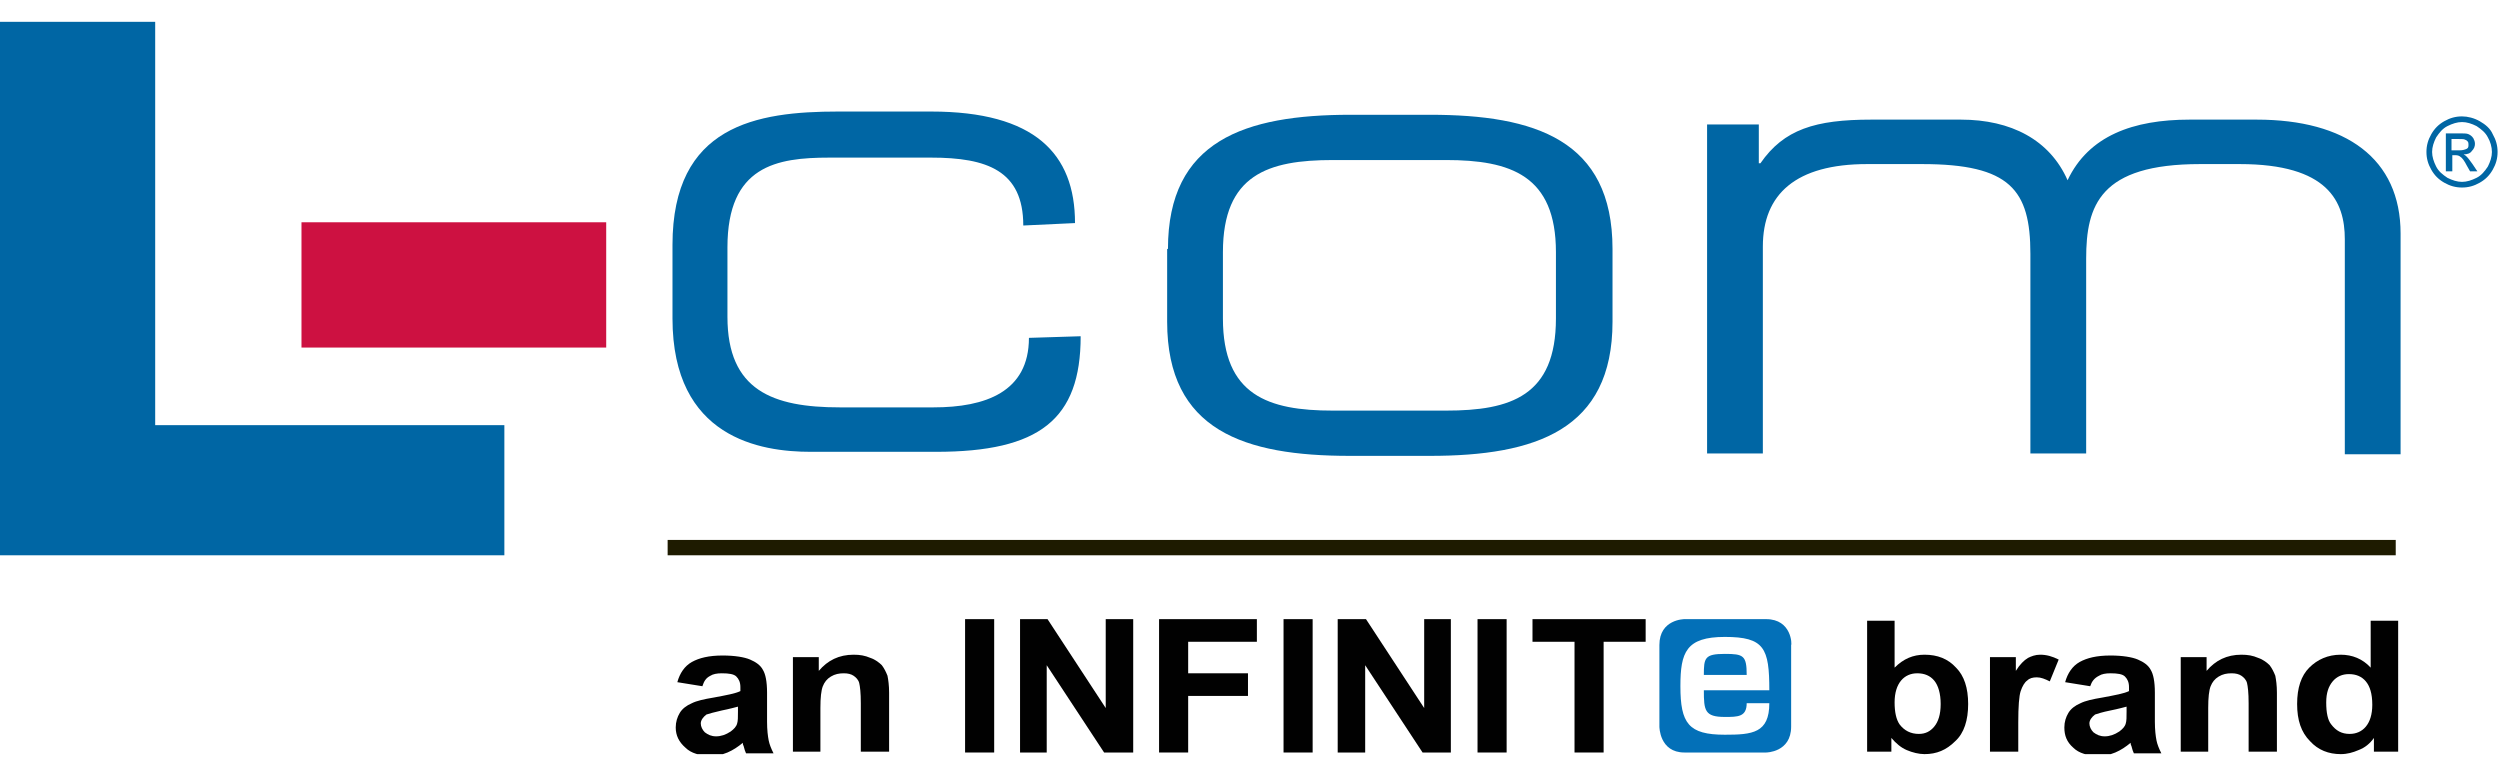 <?xml version="1.0" encoding="utf-8" standalone="no"?>
<!-- Generator: Adobe Illustrator 26.5.0, SVG Export Plug-In . SVG Version: 6.00 Build 0)  --><svg xmlns="http://www.w3.org/2000/svg" xmlns:xlink="http://www.w3.org/1999/xlink" id="Layer_1" style="enable-background:new 0 0 309.3 96;" version="1.1" viewBox="0 0 309.3 96" x="0px" xml:space="preserve" y="0px">
<style type="text/css">
	.st0{fill:#1E1B00;}
	.st1{fill:#0066A4;}
	.st2{clip-path:url(#SVGID_00000080896221866075150080000013061316096723743157_);}
	.st3{fill:#CD1141;}
	.st4{fill:#0370B8;}
	.st5{fill:#010101;}
</style>
<g>
	<g>
		<rect class="st0" height="1.9" width="213.8" x="82.6" y="66.8"/>
	</g>
	<g>
		<polygon class="st1" points="0,2.7 0,68.7 62.4,68.7 62.4,52.6 19.2,52.6 19.2,2.7   "/>
	</g>
	<g>
		<defs>
			<rect height="90.6" id="SVGID_1_" width="310" y="2.7"/>
		</defs>
		<clipPath id="SVGID_00000003083616692807977440000005542824474016846732_">
			<use style="overflow:visible;" xlink:href="#SVGID_1_"/>
		</clipPath>
		<g style="clip-path:url(#SVGID_00000003083616692807977440000005542824474016846732_);">
			<path class="st1" d="M144.5,30.8c0-13.4,9.5-16.6,22.6-16.6h9.8c13,0,22.6,3.1,22.6,16.6v9c0,13.4-9.5,16.6-22.6,16.6H167     c-13,0-22.6-3.1-22.6-16.6V30.8z M192.5,31.2c0-9.5-5.6-11.4-13.6-11.4h-14c-8,0-13.6,1.8-13.6,11.4v8.2     c0,9.5,5.6,11.4,13.6,11.4h14c8,0,13.6-1.8,13.6-11.4V31.2z"/>
		</g>
		<g style="clip-path:url(#SVGID_00000003083616692807977440000005542824474016846732_);">
			<path class="st1" d="M211.2,15.4h6.4v4.8h0.2c2.9-4.2,6.8-5.4,13.7-5.4h11.1c6.2,0,11,2.5,13.2,7.5c2.6-5.5,8.1-7.5,15.1-7.5h8.3     c11,0,17.8,4.8,17.8,14.1v27.3h-6.9V29.6c0-4.7-2.1-9.3-13-9.3h-4.9c-12.4,0-14.1,5.1-14.1,11.7v24.1h-6.9V31.4     c0-7.9-2.5-11.1-13.4-11.1H231c-8.8,0-12.9,3.7-12.9,10.2v25.6h-6.9V15.4z"/>
		</g>
		<g style="clip-path:url(#SVGID_00000003083616692807977440000005542824474016846732_);">
			<path class="st1" d="M126.6,27.9c0-6.8-4.5-8.4-11.4-8.4h-12.6c-6.5,0-12.6,1-12.6,11.1v8.6c0,9.1,5.6,11.2,13.9,11.2h11.6     c6.4,0,11.8-1.9,11.8-8.6l6.4-0.2c0,10.3-5.1,14.3-17.9,14.3h-15.5c-6.2,0-17.1-1.7-17.1-16.5v-9.1c0-14.8,10.4-16.5,20.5-16.5     h11.5c12.8,0,17.8,5.2,17.8,13.8L126.6,27.9z"/>
		</g>
		<g style="clip-path:url(#SVGID_00000003083616692807977440000005542824474016846732_);">
			<rect class="st3" height="15.5" width="37.7" x="37.3" y="27.5"/>
		</g>
		<g style="clip-path:url(#SVGID_00000003083616692807977440000005542824474016846732_);">
			<g>
				<path class="st4" d="M213.4,80.9c-2.5,0-2.6,0.5-2.6,2.6h5.3C216.1,81.1,215.7,80.9,213.4,80.9z"/>
			</g>
			<g>
				<path class="st4" d="M218.5,76.6h-10.1c0,0-3.1,0-3.1,3.2v10.1c0,0,0,3.2,3.1,3.2h10.1c0,0,3.1,0,3.1-3.2V79.8      C221.7,79.8,221.7,76.6,218.5,76.6z M213.4,88.7c1.6,0,2.7,0,2.7-1.7h2.8c0,3.7-2.1,3.9-5.5,3.9c-4.5,0-5.5-1.4-5.5-6      c0-4.2,0.7-6.1,5.5-6.1c4.9,0,5.5,1.4,5.5,6.6h-8.1C210.8,87.9,210.9,88.7,213.4,88.7z"/>
			</g>
		</g>
		<g style="clip-path:url(#SVGID_00000003083616692807977440000005542824474016846732_);">
			<rect class="st5" height="16.5" width="3.6" x="119.4" y="76.6"/>
		</g>
		<g style="clip-path:url(#SVGID_00000003083616692807977440000005542824474016846732_);">
			<polygon class="st5" points="126.2,93.1 126.2,76.6 129.6,76.6 136.8,87.6 136.8,87.6 136.8,76.6 140.2,76.6 140.2,93.1      136.6,93.1 129.5,82.3 129.5,82.3 129.5,93.1    "/>
		</g>
		<g style="clip-path:url(#SVGID_00000003083616692807977440000005542824474016846732_);">
			<polygon class="st5" points="143.4,93.1 143.4,76.6 155.5,76.6 155.5,79.4 147,79.4 147,83.3 154.4,83.3 154.4,86.1 147,86.1      147,93.1    "/>
		</g>
		<g style="clip-path:url(#SVGID_00000003083616692807977440000005542824474016846732_);">
			<rect class="st5" height="16.5" width="3.6" x="158.8" y="76.6"/>
		</g>
		<g style="clip-path:url(#SVGID_00000003083616692807977440000005542824474016846732_);">
			<polygon class="st5" points="165.5,93.1 165.5,76.6 169,76.6 176.2,87.6 176.2,87.6 176.2,76.6 179.5,76.6 179.5,93.1 176,93.1      168.9,82.3 168.9,82.3 168.9,93.1    "/>
		</g>
		<g style="clip-path:url(#SVGID_00000003083616692807977440000005542824474016846732_);">
			<rect class="st5" height="16.5" width="3.6" x="182.8" y="76.6"/>
		</g>
		<g style="clip-path:url(#SVGID_00000003083616692807977440000005542824474016846732_);">
			<polygon class="st5" points="194.8,93.1 194.8,79.4 189.6,79.4 189.6,76.6 203.6,76.6 203.6,79.4 198.4,79.4 198.4,93.1    "/>
		</g>
		<g style="clip-path:url(#SVGID_00000003083616692807977440000005542824474016846732_);">
			<path class="st5" d="M231,93V76.8h3.4v5.8c1.1-1.1,2.3-1.6,3.7-1.6c1.6,0,2.9,0.5,3.9,1.6c1,1,1.5,2.5,1.5,4.5     c0,2-0.5,3.6-1.6,4.6c-1.1,1.1-2.3,1.6-3.8,1.6c-0.7,0-1.5-0.2-2.2-0.5c-0.7-0.3-1.3-0.8-1.9-1.5V93H231z M234.4,86.9     c0,1.2,0.2,2.1,0.6,2.7c0.6,0.8,1.4,1.2,2.4,1.2c0.8,0,1.4-0.3,1.9-0.9c0.5-0.6,0.8-1.5,0.8-2.8c0-1.3-0.3-2.3-0.8-2.9     c-0.5-0.6-1.2-0.9-2.1-0.9c-0.8,0-1.5,0.3-2,0.9C234.7,84.8,234.4,85.7,234.4,86.9"/>
		</g>
		<g style="clip-path:url(#SVGID_00000003083616692807977440000005542824474016846732_);">
			<path class="st5" d="M249.6,93h-3.4V81.3h3.2v1.7c0.5-0.8,1-1.3,1.5-1.6c0.4-0.2,0.9-0.4,1.5-0.4c0.8,0,1.5,0.2,2.3,0.6l-1.1,2.7     c-0.6-0.3-1.1-0.5-1.6-0.5c-0.5,0-0.9,0.1-1.2,0.4c-0.3,0.2-0.6,0.7-0.8,1.3c-0.2,0.6-0.3,1.9-0.3,3.9V93z"/>
		</g>
		<g style="clip-path:url(#SVGID_00000003083616692807977440000005542824474016846732_);">
			<path class="st5" d="M258.6,84.9l-3.1-0.5c0.3-1.1,0.9-2,1.8-2.5c0.9-0.5,2.1-0.8,3.8-0.8c1.5,0,2.7,0.2,3.4,0.5     c0.7,0.3,1.3,0.7,1.6,1.3c0.3,0.5,0.5,1.4,0.5,2.8l0,3.6c0,1,0.1,1.8,0.2,2.3c0.1,0.5,0.3,1,0.6,1.6h-3.4     c-0.1-0.2-0.2-0.5-0.3-0.9c-0.1-0.2-0.1-0.3-0.1-0.4c-0.6,0.5-1.2,0.9-1.9,1.2c-0.7,0.3-1.4,0.4-2.1,0.4c-1.3,0-2.4-0.3-3.1-1     c-0.8-0.7-1.1-1.5-1.1-2.5c0-0.7,0.2-1.3,0.5-1.8c0.3-0.5,0.8-0.9,1.5-1.2c0.6-0.3,1.5-0.5,2.7-0.7c1.6-0.3,2.7-0.5,3.3-0.8V85     c0-0.6-0.2-1-0.5-1.3c-0.3-0.3-0.9-0.4-1.8-0.4c-0.6,0-1.1,0.1-1.4,0.3C259.1,83.9,258.8,84.3,258.6,84.9 M263.2,87.4     c-0.4,0.1-1.1,0.3-2.1,0.5c-1,0.2-1.6,0.4-1.9,0.5c-0.4,0.3-0.7,0.7-0.7,1.1c0,0.4,0.2,0.8,0.5,1.1c0.4,0.3,0.8,0.5,1.4,0.5     c0.6,0,1.2-0.2,1.8-0.6c0.4-0.3,0.7-0.6,0.8-1c0.1-0.3,0.1-0.8,0.1-1.5V87.4z"/>
		</g>
		<g style="clip-path:url(#SVGID_00000003083616692807977440000005542824474016846732_);">
			<path class="st5" d="M281.6,93h-3.4v-6c0-1.3-0.1-2.1-0.2-2.5c-0.1-0.4-0.4-0.7-0.7-0.9c-0.3-0.2-0.7-0.3-1.2-0.3     c-0.6,0-1.1,0.1-1.6,0.4c-0.5,0.3-0.8,0.7-1,1.2c-0.2,0.5-0.3,1.4-0.3,2.7V93h-3.4V81.3h3.2V83c1.1-1.3,2.5-2,4.3-2     c0.8,0,1.4,0.1,2.1,0.4c0.6,0.2,1.1,0.6,1.4,0.9c0.3,0.4,0.5,0.8,0.7,1.3c0.1,0.5,0.2,1.2,0.2,2.1V93z"/>
		</g>
		<g style="clip-path:url(#SVGID_00000003083616692807977440000005542824474016846732_);">
			<path class="st5" d="M296.9,93h-3.2v-1.7c-0.5,0.7-1.1,1.2-1.9,1.5c-0.7,0.3-1.4,0.5-2.2,0.5c-1.5,0-2.8-0.5-3.8-1.6     c-1.1-1.1-1.6-2.6-1.6-4.6c0-2,0.5-3.5,1.5-4.5c1-1,2.3-1.6,3.9-1.6c1.4,0,2.7,0.5,3.7,1.6v-5.8h3.4V93z M287.8,86.9     c0,1.3,0.2,2.2,0.6,2.7c0.6,0.8,1.3,1.2,2.3,1.2c0.8,0,1.5-0.3,2-0.9c0.5-0.6,0.8-1.5,0.8-2.7c0-1.4-0.3-2.3-0.8-2.9     c-0.5-0.6-1.2-0.9-2.1-0.9c-0.8,0-1.5,0.3-2,0.9C288.1,84.9,287.8,85.7,287.8,86.9"/>
		</g>
		<g style="clip-path:url(#SVGID_00000003083616692807977440000005542824474016846732_);">
			<path class="st5" d="M86.9,84.9l-3.1-0.5c0.3-1.1,0.9-2,1.8-2.5c0.9-0.5,2.1-0.8,3.8-0.8c1.5,0,2.7,0.2,3.4,0.5     c0.7,0.3,1.3,0.7,1.6,1.3c0.3,0.5,0.5,1.4,0.5,2.8l0,3.6c0,1,0.1,1.8,0.2,2.3c0.1,0.5,0.3,1,0.6,1.6h-3.4     c-0.1-0.2-0.2-0.5-0.3-0.9c-0.1-0.2-0.1-0.3-0.1-0.4c-0.6,0.5-1.2,0.9-1.9,1.2c-0.7,0.3-1.4,0.4-2.1,0.4c-1.3,0-2.4-0.3-3.1-1     c-0.8-0.7-1.2-1.5-1.2-2.5c0-0.7,0.2-1.3,0.5-1.8c0.3-0.5,0.8-0.9,1.5-1.2c0.6-0.3,1.5-0.5,2.7-0.7c1.6-0.3,2.7-0.5,3.3-0.8V85     c0-0.6-0.2-1-0.5-1.3c-0.3-0.3-0.9-0.4-1.8-0.4c-0.6,0-1.1,0.1-1.4,0.3C87.3,83.9,87.1,84.3,86.9,84.9 M91.4,87.4     c-0.4,0.1-1.1,0.3-2.1,0.5c-0.9,0.2-1.6,0.4-1.9,0.5c-0.4,0.3-0.7,0.7-0.7,1.1c0,0.4,0.2,0.8,0.5,1.1c0.4,0.3,0.8,0.5,1.4,0.5     c0.6,0,1.2-0.2,1.8-0.6c0.4-0.3,0.7-0.6,0.8-1c0.1-0.3,0.1-0.8,0.1-1.5V87.4z"/>
		</g>
		<g style="clip-path:url(#SVGID_00000003083616692807977440000005542824474016846732_);">
			<path class="st5" d="M109.9,93h-3.4v-6c0-1.3-0.1-2.1-0.2-2.5c-0.1-0.4-0.4-0.7-0.7-0.9c-0.3-0.2-0.7-0.3-1.2-0.3     c-0.6,0-1.1,0.1-1.6,0.4c-0.5,0.3-0.8,0.7-1,1.2c-0.2,0.5-0.3,1.4-0.3,2.7V93h-3.4V81.3h3.2V83c1.1-1.3,2.5-2,4.3-2     c0.8,0,1.4,0.1,2.1,0.4c0.6,0.2,1.1,0.6,1.4,0.9c0.3,0.4,0.5,0.8,0.7,1.3c0.1,0.5,0.2,1.2,0.2,2.1V93z"/>
		</g>
	</g>
	<g>
		<path class="st1" d="M304.6,14.4c0.7,0,1.5,0.2,2.2,0.6c0.7,0.4,1.3,0.9,1.6,1.6c0.4,0.7,0.6,1.4,0.6,2.2c0,0.8-0.2,1.5-0.6,2.2    c-0.4,0.7-0.9,1.2-1.6,1.6c-0.7,0.4-1.4,0.6-2.2,0.6c-0.8,0-1.5-0.2-2.2-0.6c-0.7-0.4-1.2-0.9-1.6-1.6c-0.4-0.7-0.6-1.4-0.6-2.2    c0-0.8,0.2-1.5,0.6-2.2c0.4-0.7,0.9-1.2,1.6-1.6C303.1,14.6,303.8,14.4,304.6,14.4 M304.6,15.1c-0.6,0-1.2,0.2-1.8,0.5    c-0.6,0.3-1,0.8-1.4,1.4c-0.3,0.6-0.5,1.2-0.5,1.8c0,0.6,0.2,1.2,0.5,1.8c0.3,0.6,0.8,1,1.4,1.4c0.6,0.3,1.2,0.5,1.8,0.5    c0.6,0,1.2-0.2,1.8-0.5c0.6-0.3,1-0.8,1.4-1.4c0.3-0.6,0.5-1.2,0.5-1.8c0-0.6-0.2-1.3-0.5-1.8c-0.3-0.6-0.8-1-1.4-1.4    C305.8,15.3,305.2,15.1,304.6,15.1 M302.6,21.2v-4.7h1.6c0.6,0,1,0,1.2,0.1c0.2,0.1,0.4,0.2,0.6,0.5c0.1,0.2,0.2,0.4,0.2,0.7    c0,0.3-0.1,0.6-0.4,0.9c-0.2,0.3-0.6,0.4-1,0.4c0.2,0.1,0.3,0.2,0.4,0.3c0.2,0.2,0.4,0.5,0.7,0.9l0.6,0.9h-0.9l-0.4-0.7    c-0.3-0.6-0.6-1-0.8-1.1c-0.1-0.1-0.3-0.2-0.6-0.2h-0.4v2H302.6z M303.4,18.6h0.9c0.4,0,0.7-0.1,0.9-0.2c0.2-0.1,0.2-0.3,0.2-0.5    c0-0.1,0-0.3-0.1-0.4c-0.1-0.1-0.2-0.2-0.3-0.2c-0.1-0.1-0.4-0.1-0.8-0.1h-0.9V18.6z"/>
	</g>
</g>
</svg>
